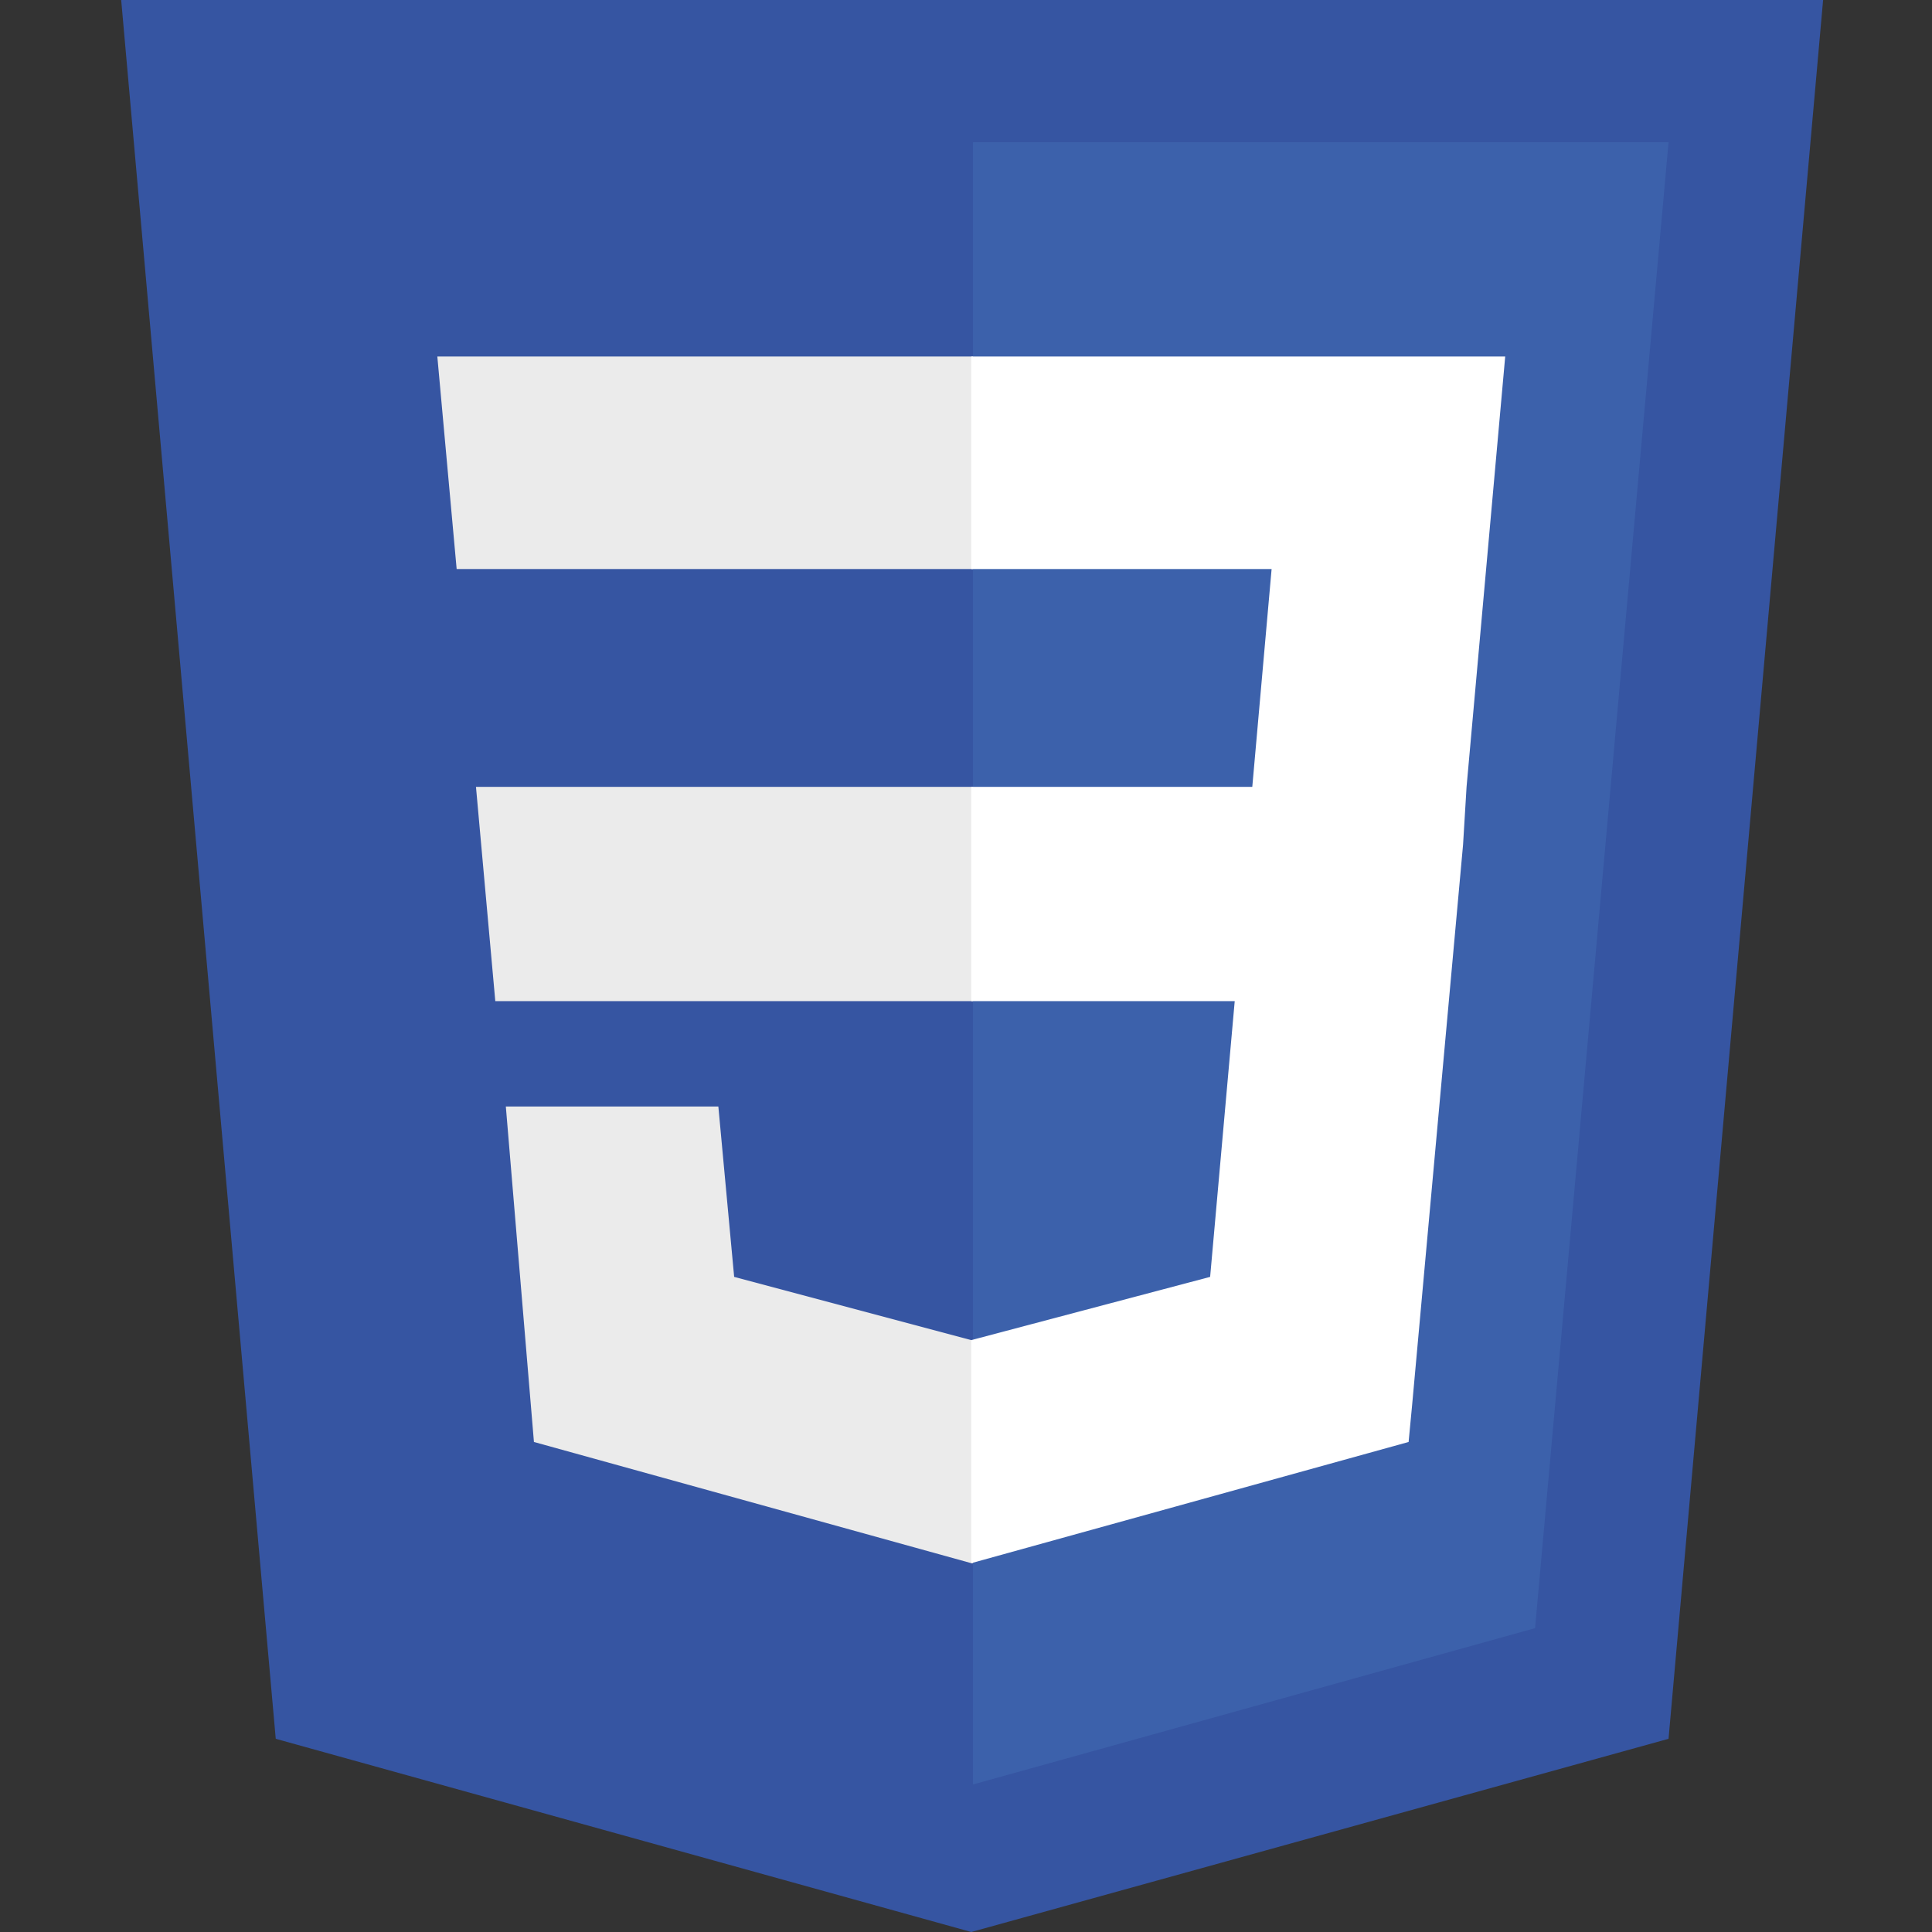 <?xml version="1.0" encoding="utf-8"?>
<!-- Generator: Adobe Illustrator 25.1.0, SVG Export Plug-In . SVG Version: 6.00 Build 0)  -->
<svg version="1.1" id="Calque_1" xmlns="http://www.w3.org/2000/svg" xmlns:xlink="http://www.w3.org/1999/xlink" x="0px" y="0px"
	 width="110px" height="110px" viewBox="0 0 110 110" style="enable-background:new 0 0 110 110;" xml:space="preserve">
<rect x="0" y="0" width="110" height="110" fill="#333333" stroke="none"/>
<style type="text/css">
	.st0{fill:#3655A2;}
	.st1{fill:#3C61AB;}
	.st2{fill:#EBEBEB;}
	.st3{fill:#FFFFFF;}
</style>
<polygon id="polygon2989" class="st0" points="55.3,110 15.7,99 6.9,0 103.8,0 95,99 "/>
<polygon id="polygon2991" class="st1" points="87.4,92.7 95,8.1 55.4,8.1 55.4,101.6 "/>
<polygon id="polygon2993" class="st2" points="27.1,44.8 28.2,57 55.4,57 55.4,44.8 "/>
<polygon id="polygon2995" class="st2" points="24.9,20.3 26,32.4 55.4,32.4 55.4,20.3 55.3,20.3 "/>
<polygon id="polygon2997" class="st2" points="55.4,76.3 55.3,76.3 41.8,72.7 40.9,63 34.4,63 28.8,63 30.4,82.1 55.3,89 55.4,89 
	"/>
<polygon id="polygon3005" class="st3" points="83.5,44.8 85.7,20.3 55.3,20.3 55.3,32.4 72.4,32.4 71.3,44.8 55.3,44.8 55.3,57 
	70.3,57 68.9,72.7 55.3,76.3 55.3,89 80.2,82.1 80.4,80 83.3,48.1 "/>
</svg>
